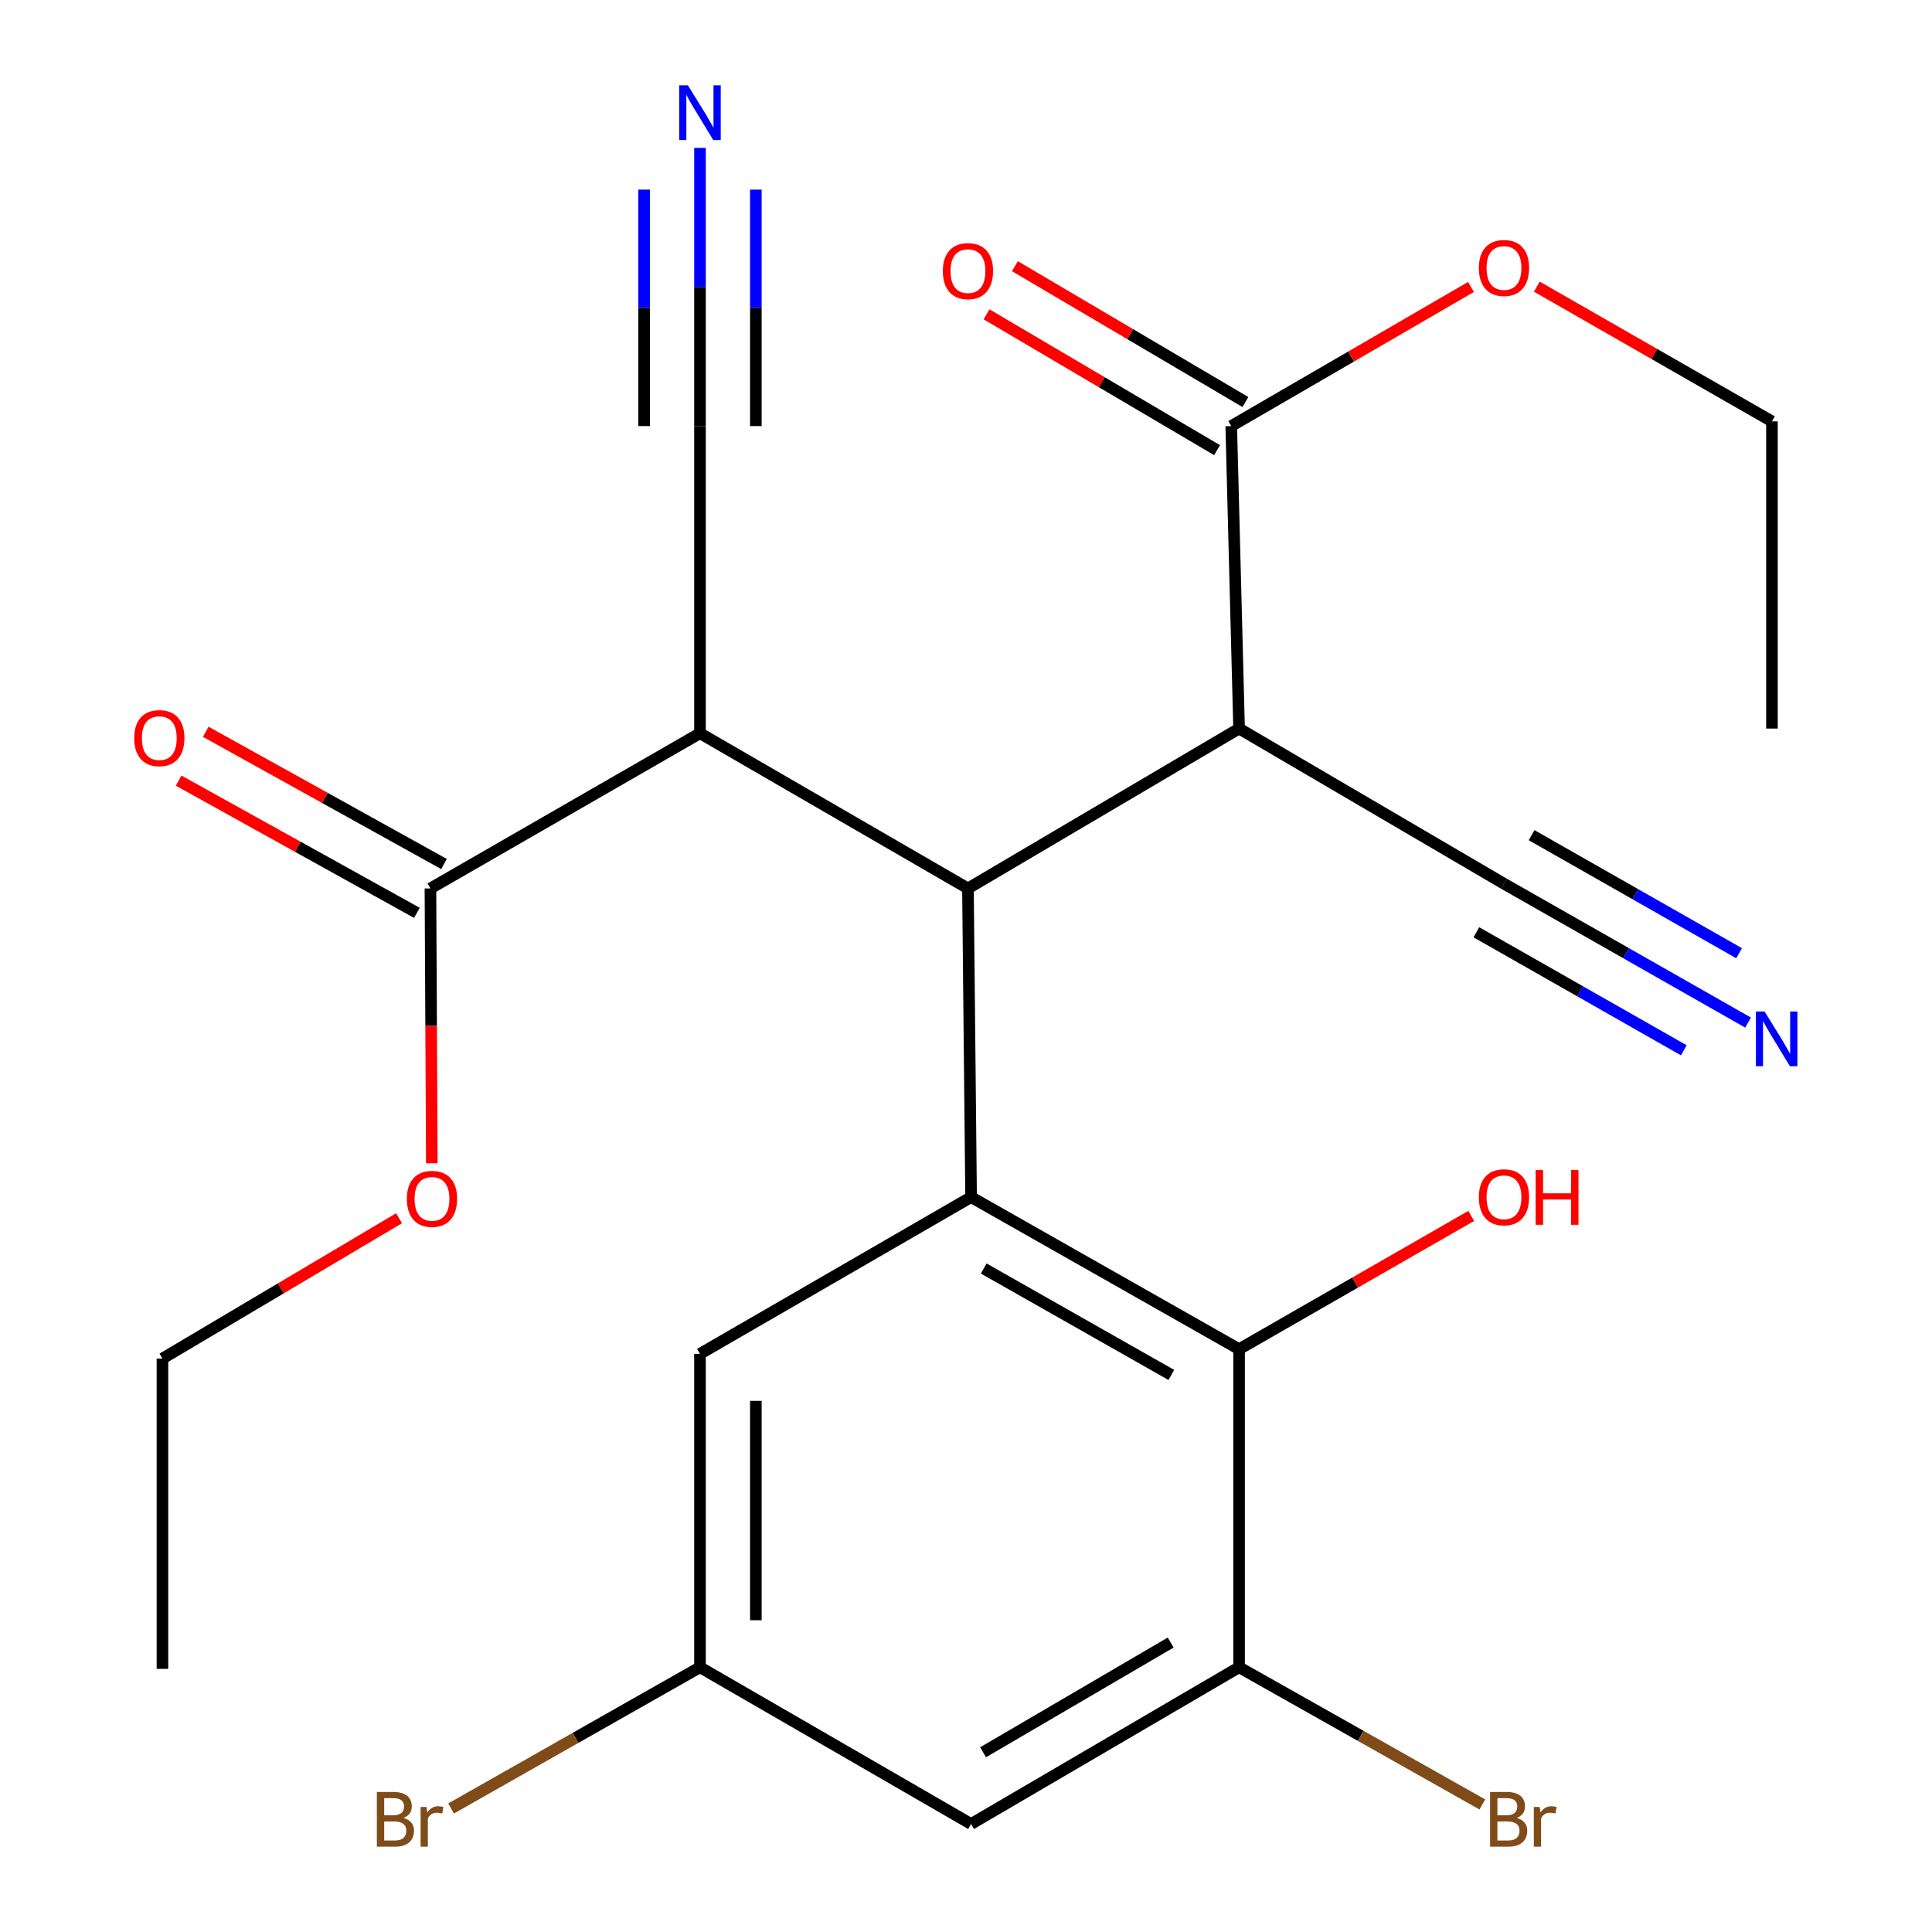 <?xml version='1.0' encoding='iso-8859-1'?>
<svg version='1.1' baseProfile='full'
              xmlns='http://www.w3.org/2000/svg'
                      xmlns:rdkit='http://www.rdkit.org/xml'
                      xmlns:xlink='http://www.w3.org/1999/xlink'
                  xml:space='preserve'
width='1000px' height='1000px' viewBox='0 0 1000 1000'>
<!-- END OF HEADER -->
<rect style='opacity:1.0;fill:#FFFFFF;stroke:none' width='1000' height='1000' x='0' y='0'> </rect>
<path class='bond-0' d='M 501.011,459.852 L 502.633,619.624' style='fill:none;fill-rule:evenodd;stroke:#000000;stroke-width:6px;stroke-linecap:butt;stroke-linejoin:miter;stroke-opacity:1' />
<path class='bond-1' d='M 501.011,459.852 L 641.347,377.099' style='fill:none;fill-rule:evenodd;stroke:#000000;stroke-width:6px;stroke-linecap:butt;stroke-linejoin:miter;stroke-opacity:1' />
<path class='bond-2' d='M 501.011,459.852 L 362.313,379.525' style='fill:none;fill-rule:evenodd;stroke:#000000;stroke-width:6px;stroke-linecap:butt;stroke-linejoin:miter;stroke-opacity:1' />
<path class='bond-3' d='M 502.633,619.624 L 641.347,698.329' style='fill:none;fill-rule:evenodd;stroke:#000000;stroke-width:6px;stroke-linecap:butt;stroke-linejoin:miter;stroke-opacity:1' />
<path class='bond-3' d='M 509.173,656.576 L 606.273,711.67' style='fill:none;fill-rule:evenodd;stroke:#000000;stroke-width:6px;stroke-linecap:butt;stroke-linejoin:miter;stroke-opacity:1' />
<path class='bond-12' d='M 502.633,619.624 L 362.313,700.755' style='fill:none;fill-rule:evenodd;stroke:#000000;stroke-width:6px;stroke-linecap:butt;stroke-linejoin:miter;stroke-opacity:1' />
<path class='bond-6' d='M 641.347,377.099 L 637.284,220.54' style='fill:none;fill-rule:evenodd;stroke:#000000;stroke-width:6px;stroke-linecap:butt;stroke-linejoin:miter;stroke-opacity:1' />
<path class='bond-7' d='M 641.347,377.099 L 778.455,457.411' style='fill:none;fill-rule:evenodd;stroke:#000000;stroke-width:6px;stroke-linecap:butt;stroke-linejoin:miter;stroke-opacity:1' />
<path class='bond-5' d='M 362.313,379.525 L 222.796,459.852' style='fill:none;fill-rule:evenodd;stroke:#000000;stroke-width:6px;stroke-linecap:butt;stroke-linejoin:miter;stroke-opacity:1' />
<path class='bond-8' d='M 362.313,379.525 L 362.313,220.54' style='fill:none;fill-rule:evenodd;stroke:#000000;stroke-width:6px;stroke-linecap:butt;stroke-linejoin:miter;stroke-opacity:1' />
<path class='bond-4' d='M 641.347,698.329 L 641.347,862.968' style='fill:none;fill-rule:evenodd;stroke:#000000;stroke-width:6px;stroke-linecap:butt;stroke-linejoin:miter;stroke-opacity:1' />
<path class='bond-17' d='M 641.347,698.329 L 701.425,663.842' style='fill:none;fill-rule:evenodd;stroke:#000000;stroke-width:6px;stroke-linecap:butt;stroke-linejoin:miter;stroke-opacity:1' />
<path class='bond-17' d='M 701.425,663.842 L 761.503,629.355' style='fill:none;fill-rule:evenodd;stroke:#FF0000;stroke-width:6px;stroke-linecap:butt;stroke-linejoin:miter;stroke-opacity:1' />
<path class='bond-16' d='M 641.347,862.968 L 704.302,898.478' style='fill:none;fill-rule:evenodd;stroke:#000000;stroke-width:6px;stroke-linecap:butt;stroke-linejoin:miter;stroke-opacity:1' />
<path class='bond-16' d='M 704.302,898.478 L 767.256,933.988' style='fill:none;fill-rule:evenodd;stroke:#7F4C19;stroke-width:6px;stroke-linecap:butt;stroke-linejoin:miter;stroke-opacity:1' />
<path class='bond-25' d='M 641.347,862.968 L 502.633,944.098' style='fill:none;fill-rule:evenodd;stroke:#000000;stroke-width:6px;stroke-linecap:butt;stroke-linejoin:miter;stroke-opacity:1' />
<path class='bond-25' d='M 605.944,850.18 L 508.844,906.972' style='fill:none;fill-rule:evenodd;stroke:#000000;stroke-width:6px;stroke-linecap:butt;stroke-linejoin:miter;stroke-opacity:1' />
<path class='bond-15' d='M 229.811,447.212 L 168.149,412.99' style='fill:none;fill-rule:evenodd;stroke:#000000;stroke-width:6px;stroke-linecap:butt;stroke-linejoin:miter;stroke-opacity:1' />
<path class='bond-15' d='M 168.149,412.99 L 106.487,378.768' style='fill:none;fill-rule:evenodd;stroke:#FF0000;stroke-width:6px;stroke-linecap:butt;stroke-linejoin:miter;stroke-opacity:1' />
<path class='bond-15' d='M 215.781,472.492 L 154.119,438.27' style='fill:none;fill-rule:evenodd;stroke:#000000;stroke-width:6px;stroke-linecap:butt;stroke-linejoin:miter;stroke-opacity:1' />
<path class='bond-15' d='M 154.119,438.27 L 92.457,404.048' style='fill:none;fill-rule:evenodd;stroke:#FF0000;stroke-width:6px;stroke-linecap:butt;stroke-linejoin:miter;stroke-opacity:1' />
<path class='bond-18' d='M 222.796,459.852 L 223.152,530.98' style='fill:none;fill-rule:evenodd;stroke:#000000;stroke-width:6px;stroke-linecap:butt;stroke-linejoin:miter;stroke-opacity:1' />
<path class='bond-18' d='M 223.152,530.98 L 223.508,602.108' style='fill:none;fill-rule:evenodd;stroke:#FF0000;stroke-width:6px;stroke-linecap:butt;stroke-linejoin:miter;stroke-opacity:1' />
<path class='bond-14' d='M 644.622,208.085 L 584.963,172.933' style='fill:none;fill-rule:evenodd;stroke:#000000;stroke-width:6px;stroke-linecap:butt;stroke-linejoin:miter;stroke-opacity:1' />
<path class='bond-14' d='M 584.963,172.933 L 525.304,137.78' style='fill:none;fill-rule:evenodd;stroke:#FF0000;stroke-width:6px;stroke-linecap:butt;stroke-linejoin:miter;stroke-opacity:1' />
<path class='bond-14' d='M 629.945,232.995 L 570.286,197.842' style='fill:none;fill-rule:evenodd;stroke:#000000;stroke-width:6px;stroke-linecap:butt;stroke-linejoin:miter;stroke-opacity:1' />
<path class='bond-14' d='M 570.286,197.842 L 510.627,162.689' style='fill:none;fill-rule:evenodd;stroke:#FF0000;stroke-width:6px;stroke-linecap:butt;stroke-linejoin:miter;stroke-opacity:1' />
<path class='bond-19' d='M 637.284,220.54 L 699.329,184.537' style='fill:none;fill-rule:evenodd;stroke:#000000;stroke-width:6px;stroke-linecap:butt;stroke-linejoin:miter;stroke-opacity:1' />
<path class='bond-19' d='M 699.329,184.537 L 761.375,148.534' style='fill:none;fill-rule:evenodd;stroke:#FF0000;stroke-width:6px;stroke-linecap:butt;stroke-linejoin:miter;stroke-opacity:1' />
<path class='bond-10' d='M 778.455,457.411 L 841.625,493.349' style='fill:none;fill-rule:evenodd;stroke:#000000;stroke-width:6px;stroke-linecap:butt;stroke-linejoin:miter;stroke-opacity:1' />
<path class='bond-10' d='M 841.625,493.349 L 904.795,529.287' style='fill:none;fill-rule:evenodd;stroke:#0000FF;stroke-width:6px;stroke-linecap:butt;stroke-linejoin:miter;stroke-opacity:1' />
<path class='bond-10' d='M 764.159,482.541 L 817.853,513.088' style='fill:none;fill-rule:evenodd;stroke:#000000;stroke-width:6px;stroke-linecap:butt;stroke-linejoin:miter;stroke-opacity:1' />
<path class='bond-10' d='M 817.853,513.088 L 871.547,543.635' style='fill:none;fill-rule:evenodd;stroke:#0000FF;stroke-width:6px;stroke-linecap:butt;stroke-linejoin:miter;stroke-opacity:1' />
<path class='bond-10' d='M 792.752,432.281 L 846.446,462.828' style='fill:none;fill-rule:evenodd;stroke:#000000;stroke-width:6px;stroke-linecap:butt;stroke-linejoin:miter;stroke-opacity:1' />
<path class='bond-10' d='M 846.446,462.828 L 900.141,493.375' style='fill:none;fill-rule:evenodd;stroke:#0000FF;stroke-width:6px;stroke-linecap:butt;stroke-linejoin:miter;stroke-opacity:1' />
<path class='bond-9' d='M 362.313,220.54 L 362.313,148.541' style='fill:none;fill-rule:evenodd;stroke:#000000;stroke-width:6px;stroke-linecap:butt;stroke-linejoin:miter;stroke-opacity:1' />
<path class='bond-9' d='M 362.313,148.541 L 362.313,76.542' style='fill:none;fill-rule:evenodd;stroke:#0000FF;stroke-width:6px;stroke-linecap:butt;stroke-linejoin:miter;stroke-opacity:1' />
<path class='bond-9' d='M 391.225,220.54 L 391.225,159.341' style='fill:none;fill-rule:evenodd;stroke:#000000;stroke-width:6px;stroke-linecap:butt;stroke-linejoin:miter;stroke-opacity:1' />
<path class='bond-9' d='M 391.225,159.341 L 391.225,98.142' style='fill:none;fill-rule:evenodd;stroke:#0000FF;stroke-width:6px;stroke-linecap:butt;stroke-linejoin:miter;stroke-opacity:1' />
<path class='bond-9' d='M 333.401,220.54 L 333.401,159.341' style='fill:none;fill-rule:evenodd;stroke:#000000;stroke-width:6px;stroke-linecap:butt;stroke-linejoin:miter;stroke-opacity:1' />
<path class='bond-9' d='M 333.401,159.341 L 333.401,98.142' style='fill:none;fill-rule:evenodd;stroke:#0000FF;stroke-width:6px;stroke-linecap:butt;stroke-linejoin:miter;stroke-opacity:1' />
<path class='bond-11' d='M 502.633,944.098 L 362.313,862.968' style='fill:none;fill-rule:evenodd;stroke:#000000;stroke-width:6px;stroke-linecap:butt;stroke-linejoin:miter;stroke-opacity:1' />
<path class='bond-13' d='M 362.313,700.755 L 362.313,862.968' style='fill:none;fill-rule:evenodd;stroke:#000000;stroke-width:6px;stroke-linecap:butt;stroke-linejoin:miter;stroke-opacity:1' />
<path class='bond-13' d='M 391.225,725.087 L 391.225,838.636' style='fill:none;fill-rule:evenodd;stroke:#000000;stroke-width:6px;stroke-linecap:butt;stroke-linejoin:miter;stroke-opacity:1' />
<path class='bond-20' d='M 362.313,862.968 L 297.9,899.515' style='fill:none;fill-rule:evenodd;stroke:#000000;stroke-width:6px;stroke-linecap:butt;stroke-linejoin:miter;stroke-opacity:1' />
<path class='bond-20' d='M 297.9,899.515 L 233.486,936.063' style='fill:none;fill-rule:evenodd;stroke:#7F4C19;stroke-width:6px;stroke-linecap:butt;stroke-linejoin:miter;stroke-opacity:1' />
<path class='bond-21' d='M 206.544,630.559 L 145.313,666.878' style='fill:none;fill-rule:evenodd;stroke:#FF0000;stroke-width:6px;stroke-linecap:butt;stroke-linejoin:miter;stroke-opacity:1' />
<path class='bond-21' d='M 145.313,666.878 L 84.082,703.196' style='fill:none;fill-rule:evenodd;stroke:#000000;stroke-width:6px;stroke-linecap:butt;stroke-linejoin:miter;stroke-opacity:1' />
<path class='bond-22' d='M 795.452,148.362 L 856.302,183.23' style='fill:none;fill-rule:evenodd;stroke:#FF0000;stroke-width:6px;stroke-linecap:butt;stroke-linejoin:miter;stroke-opacity:1' />
<path class='bond-22' d='M 856.302,183.23 L 917.153,218.099' style='fill:none;fill-rule:evenodd;stroke:#000000;stroke-width:6px;stroke-linecap:butt;stroke-linejoin:miter;stroke-opacity:1' />
<path class='bond-23' d='M 84.082,703.196 L 84.082,863.803' style='fill:none;fill-rule:evenodd;stroke:#000000;stroke-width:6px;stroke-linecap:butt;stroke-linejoin:miter;stroke-opacity:1' />
<path class='bond-24' d='M 917.153,218.099 L 917.153,377.099' style='fill:none;fill-rule:evenodd;stroke:#000000;stroke-width:6px;stroke-linecap:butt;stroke-linejoin:miter;stroke-opacity:1' />
<path  class='atom-10' d='M 356.053 44.167
L 365.333 59.167
Q 366.253 60.647, 367.733 63.327
Q 369.213 66.007, 369.293 66.167
L 369.293 44.167
L 373.053 44.167
L 373.053 72.487
L 369.173 72.487
L 359.213 56.087
Q 358.053 54.167, 356.813 51.967
Q 355.613 49.767, 355.253 49.087
L 355.253 72.487
L 351.573 72.487
L 351.573 44.167
L 356.053 44.167
' fill='#0000FF'/>
<path  class='atom-11' d='M 913.335 523.546
L 922.615 538.546
Q 923.535 540.026, 925.015 542.706
Q 926.495 545.386, 926.575 545.546
L 926.575 523.546
L 930.335 523.546
L 930.335 551.866
L 926.455 551.866
L 916.495 535.466
Q 915.335 533.546, 914.095 531.346
Q 912.895 529.146, 912.535 528.466
L 912.535 551.866
L 908.855 551.866
L 908.855 523.546
L 913.335 523.546
' fill='#0000FF'/>
<path  class='atom-15' d='M 488.011 140.325
Q 488.011 133.525, 491.371 129.725
Q 494.731 125.925, 501.011 125.925
Q 507.291 125.925, 510.651 129.725
Q 514.011 133.525, 514.011 140.325
Q 514.011 147.205, 510.611 151.125
Q 507.211 155.005, 501.011 155.005
Q 494.771 155.005, 491.371 151.125
Q 488.011 147.245, 488.011 140.325
M 501.011 151.805
Q 505.331 151.805, 507.651 148.925
Q 510.011 146.005, 510.011 140.325
Q 510.011 134.765, 507.651 131.965
Q 505.331 129.125, 501.011 129.125
Q 496.691 129.125, 494.331 131.925
Q 492.011 134.725, 492.011 140.325
Q 492.011 146.045, 494.331 148.925
Q 496.691 151.805, 501.011 151.805
' fill='#FF0000'/>
<path  class='atom-16' d='M 69.46 382.046
Q 69.46 375.246, 72.82 371.446
Q 76.18 367.646, 82.46 367.646
Q 88.74 367.646, 92.1 371.446
Q 95.46 375.246, 95.46 382.046
Q 95.46 388.926, 92.06 392.846
Q 88.66 396.726, 82.46 396.726
Q 76.22 396.726, 72.82 392.846
Q 69.46 388.966, 69.46 382.046
M 82.46 393.526
Q 86.78 393.526, 89.1 390.646
Q 91.46 387.726, 91.46 382.046
Q 91.46 376.486, 89.1 373.686
Q 86.78 370.846, 82.46 370.846
Q 78.14 370.846, 75.78 373.646
Q 73.46 376.446, 73.46 382.046
Q 73.46 387.766, 75.78 390.646
Q 78.14 393.526, 82.46 393.526
' fill='#FF0000'/>
<path  class='atom-17' d='M 785.021 940.953
Q 787.741 941.713, 789.101 943.393
Q 790.501 945.033, 790.501 947.473
Q 790.501 951.393, 787.981 953.633
Q 785.501 955.833, 780.781 955.833
L 771.261 955.833
L 771.261 927.513
L 779.621 927.513
Q 784.461 927.513, 786.901 929.473
Q 789.341 931.433, 789.341 935.033
Q 789.341 939.313, 785.021 940.953
M 775.061 930.713
L 775.061 939.593
L 779.621 939.593
Q 782.421 939.593, 783.861 938.473
Q 785.341 937.313, 785.341 935.033
Q 785.341 930.713, 779.621 930.713
L 775.061 930.713
M 780.781 952.633
Q 783.541 952.633, 785.021 951.313
Q 786.501 949.993, 786.501 947.473
Q 786.501 945.153, 784.861 943.993
Q 783.261 942.793, 780.181 942.793
L 775.061 942.793
L 775.061 952.633
L 780.781 952.633
' fill='#7F4C19'/>
<path  class='atom-17' d='M 796.941 935.273
L 797.381 938.113
Q 799.541 934.913, 803.061 934.913
Q 804.181 934.913, 805.701 935.313
L 805.101 938.673
Q 803.381 938.273, 802.421 938.273
Q 800.741 938.273, 799.621 938.953
Q 798.541 939.593, 797.661 941.153
L 797.661 955.833
L 793.901 955.833
L 793.901 935.273
L 796.941 935.273
' fill='#7F4C19'/>
<path  class='atom-18' d='M 765.455 619.704
Q 765.455 612.904, 768.815 609.104
Q 772.175 605.304, 778.455 605.304
Q 784.735 605.304, 788.095 609.104
Q 791.455 612.904, 791.455 619.704
Q 791.455 626.584, 788.055 630.504
Q 784.655 634.384, 778.455 634.384
Q 772.215 634.384, 768.815 630.504
Q 765.455 626.624, 765.455 619.704
M 778.455 631.184
Q 782.775 631.184, 785.095 628.304
Q 787.455 625.384, 787.455 619.704
Q 787.455 614.144, 785.095 611.344
Q 782.775 608.504, 778.455 608.504
Q 774.135 608.504, 771.775 611.304
Q 769.455 614.104, 769.455 619.704
Q 769.455 625.424, 771.775 628.304
Q 774.135 631.184, 778.455 631.184
' fill='#FF0000'/>
<path  class='atom-18' d='M 794.855 605.624
L 798.695 605.624
L 798.695 617.664
L 813.175 617.664
L 813.175 605.624
L 817.015 605.624
L 817.015 633.944
L 813.175 633.944
L 813.175 620.864
L 798.695 620.864
L 798.695 633.944
L 794.855 633.944
L 794.855 605.624
' fill='#FF0000'/>
<path  class='atom-19' d='M 210.599 620.523
Q 210.599 613.723, 213.959 609.923
Q 217.319 606.123, 223.599 606.123
Q 229.879 606.123, 233.239 609.923
Q 236.599 613.723, 236.599 620.523
Q 236.599 627.403, 233.199 631.323
Q 229.799 635.203, 223.599 635.203
Q 217.359 635.203, 213.959 631.323
Q 210.599 627.443, 210.599 620.523
M 223.599 632.003
Q 227.919 632.003, 230.239 629.123
Q 232.599 626.203, 232.599 620.523
Q 232.599 614.963, 230.239 612.163
Q 227.919 609.323, 223.599 609.323
Q 219.279 609.323, 216.919 612.123
Q 214.599 614.923, 214.599 620.523
Q 214.599 626.243, 216.919 629.123
Q 219.279 632.003, 223.599 632.003
' fill='#FF0000'/>
<path  class='atom-20' d='M 765.455 138.702
Q 765.455 131.902, 768.815 128.102
Q 772.175 124.302, 778.455 124.302
Q 784.735 124.302, 788.095 128.102
Q 791.455 131.902, 791.455 138.702
Q 791.455 145.582, 788.055 149.502
Q 784.655 153.382, 778.455 153.382
Q 772.215 153.382, 768.815 149.502
Q 765.455 145.622, 765.455 138.702
M 778.455 150.182
Q 782.775 150.182, 785.095 147.302
Q 787.455 144.382, 787.455 138.702
Q 787.455 133.142, 785.095 130.342
Q 782.775 127.502, 778.455 127.502
Q 774.135 127.502, 771.775 130.302
Q 769.455 133.102, 769.455 138.702
Q 769.455 144.422, 771.775 147.302
Q 774.135 150.182, 778.455 150.182
' fill='#FF0000'/>
<path  class='atom-21' d='M 208.819 940.953
Q 211.539 941.713, 212.899 943.393
Q 214.299 945.033, 214.299 947.473
Q 214.299 951.393, 211.779 953.633
Q 209.299 955.833, 204.579 955.833
L 195.059 955.833
L 195.059 927.513
L 203.419 927.513
Q 208.259 927.513, 210.699 929.473
Q 213.139 931.433, 213.139 935.033
Q 213.139 939.313, 208.819 940.953
M 198.859 930.713
L 198.859 939.593
L 203.419 939.593
Q 206.219 939.593, 207.659 938.473
Q 209.139 937.313, 209.139 935.033
Q 209.139 930.713, 203.419 930.713
L 198.859 930.713
M 204.579 952.633
Q 207.339 952.633, 208.819 951.313
Q 210.299 949.993, 210.299 947.473
Q 210.299 945.153, 208.659 943.993
Q 207.059 942.793, 203.979 942.793
L 198.859 942.793
L 198.859 952.633
L 204.579 952.633
' fill='#7F4C19'/>
<path  class='atom-21' d='M 220.739 935.273
L 221.179 938.113
Q 223.339 934.913, 226.859 934.913
Q 227.979 934.913, 229.499 935.313
L 228.899 938.673
Q 227.179 938.273, 226.219 938.273
Q 224.539 938.273, 223.419 938.953
Q 222.339 939.593, 221.459 941.153
L 221.459 955.833
L 217.699 955.833
L 217.699 935.273
L 220.739 935.273
' fill='#7F4C19'/>
</svg>
